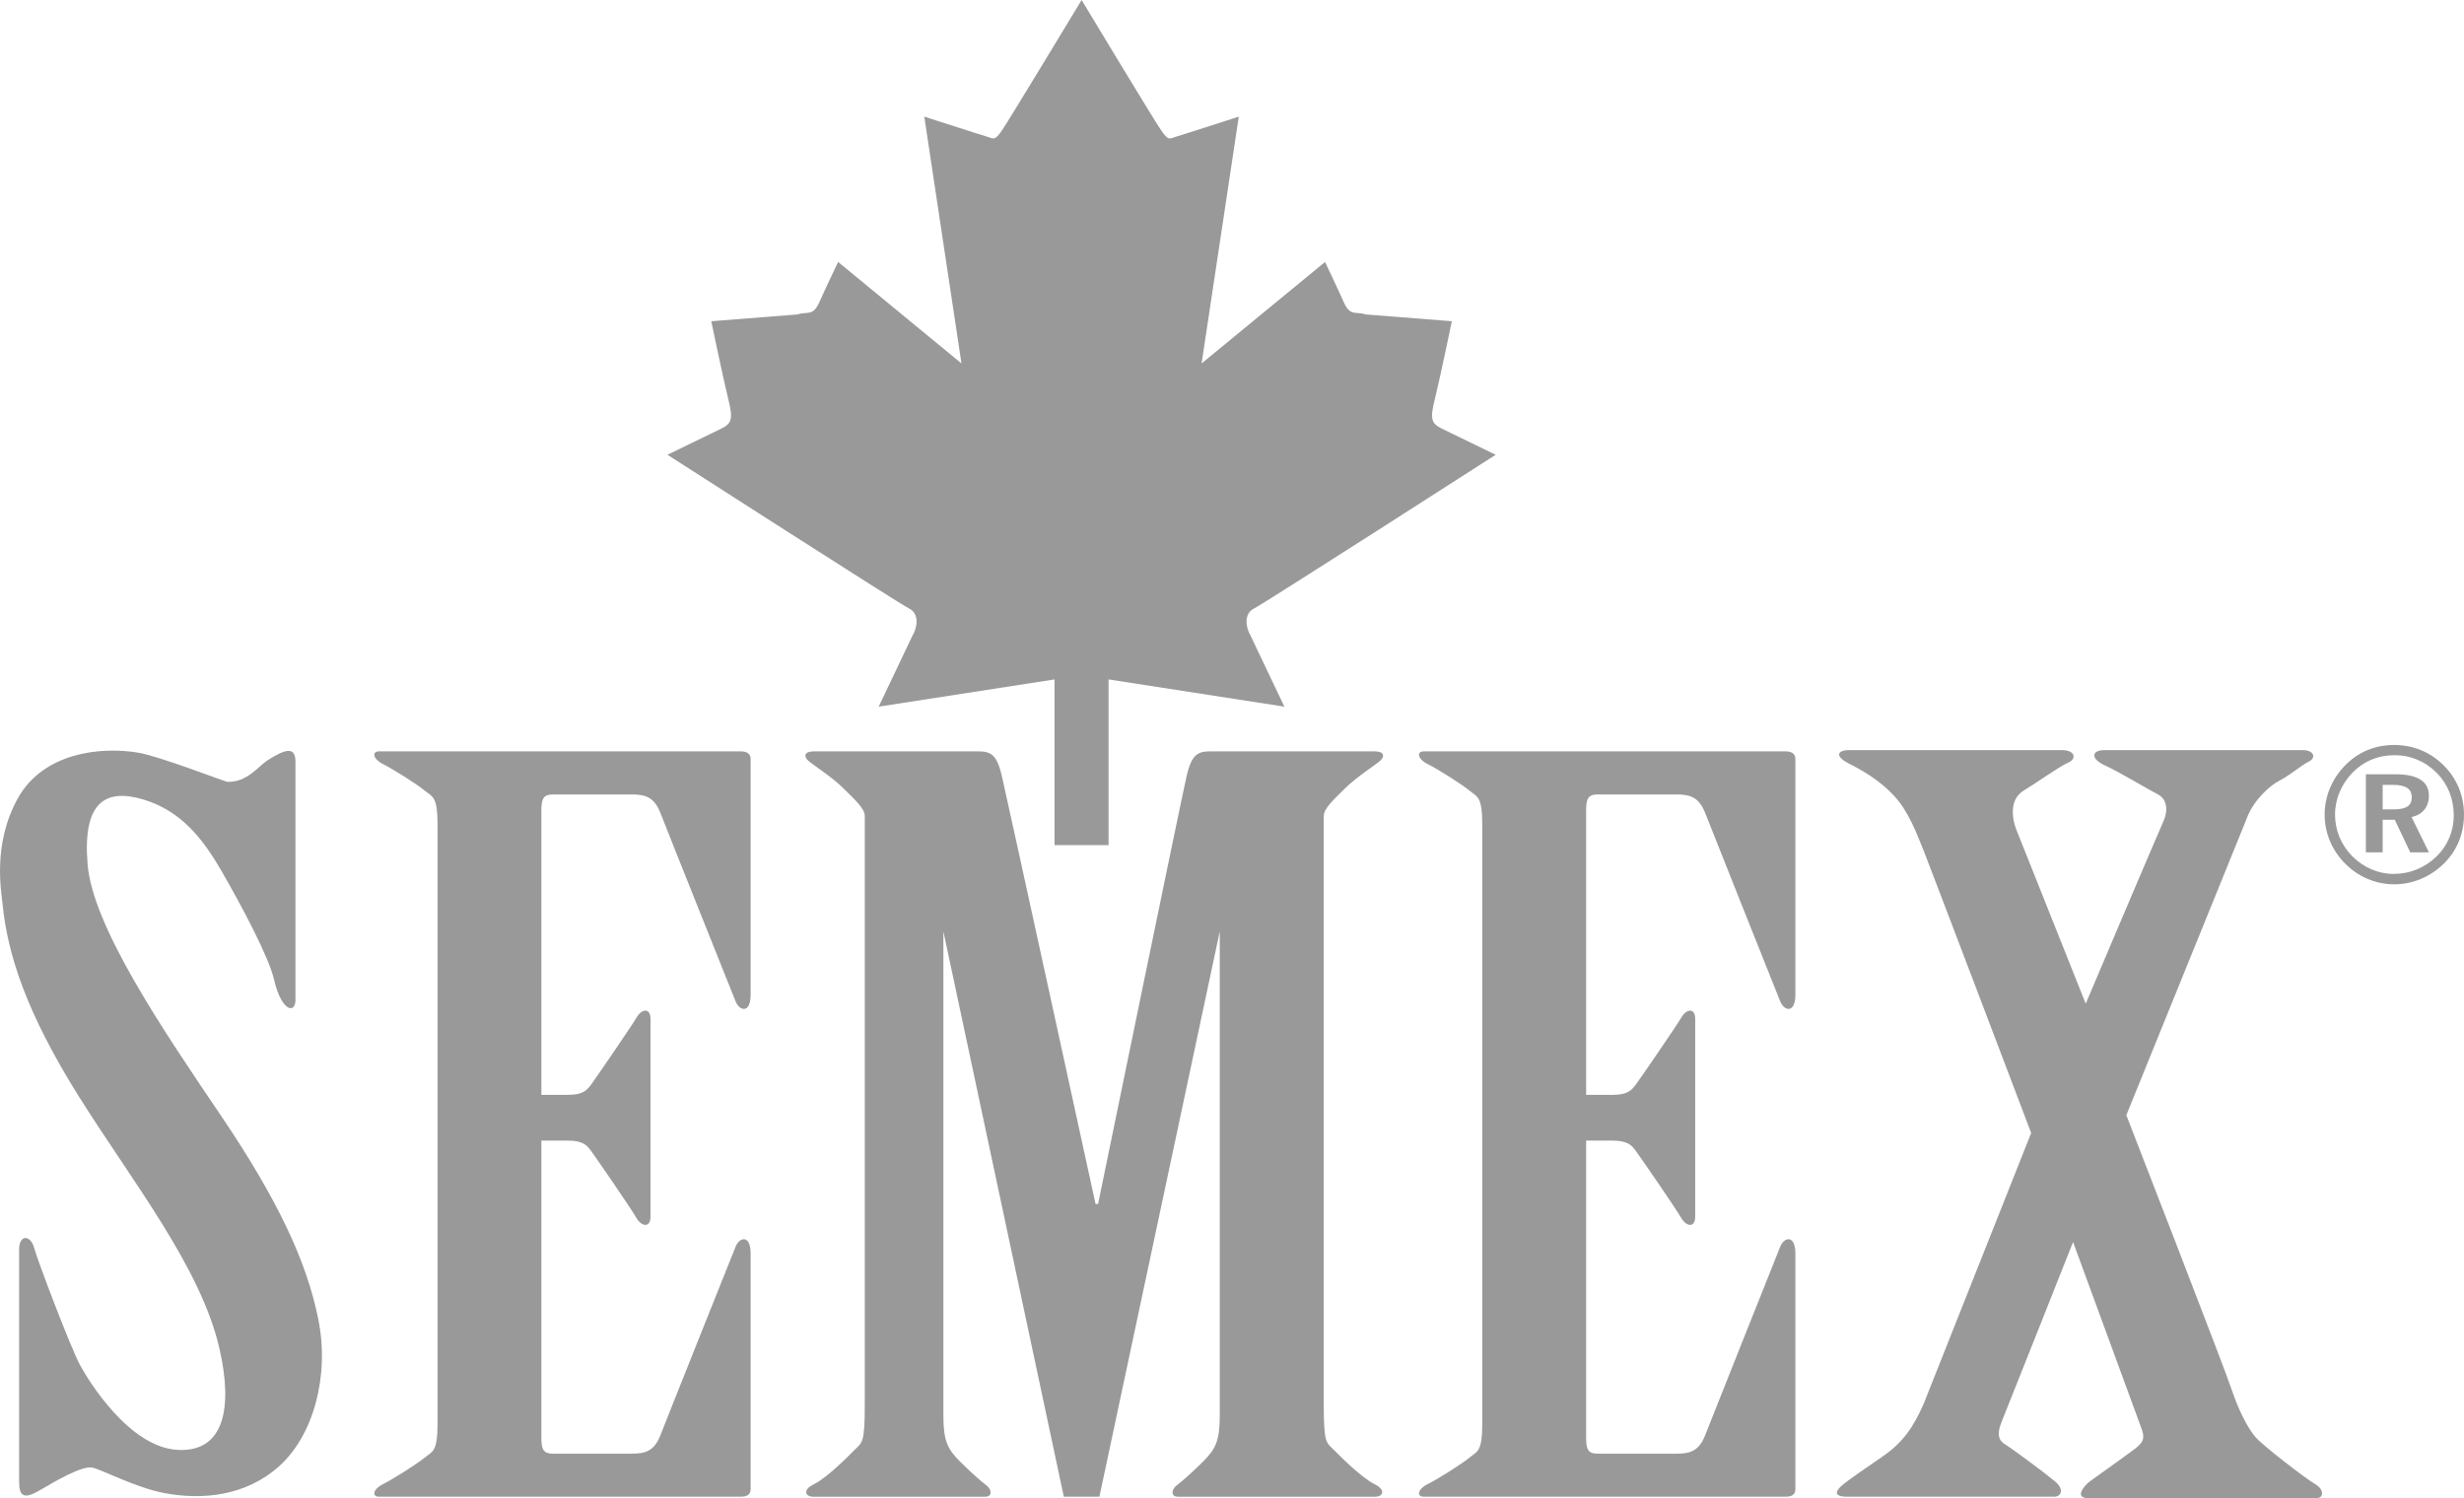 <?xml version="1.0" encoding="UTF-8"?>
<!DOCTYPE svg PUBLIC "-//W3C//DTD SVG 1.1//EN" "http://www.w3.org/Graphics/SVG/1.1/DTD/svg11.dtd">
<!-- Creator: CorelDRAW Home & Student X8 -->
<svg xmlns="http://www.w3.org/2000/svg" xml:space="preserve" width="54.217mm" height="32.966mm" version="1.1" style="shape-rendering:geometricPrecision; text-rendering:geometricPrecision; image-rendering:optimizeQuality; fill-rule:evenodd; clip-rule:evenodd"
viewBox="0 0 2825754 1718186"
 xmlns:xlink="http://www.w3.org/1999/xlink">
 <defs>
  <style type="text/css">
   <![CDATA[
    .fil0 {fill:#999999;fill-rule:nonzero}
   ]]>
  </style>
 </defs>
 <g id="Ebene_x0020_1">
  <g id="_816201280">
   <path class="fil0" d="M1240410 0c0,0 -82526,136626 -91178,149323 -8730,12566 -9663,9710 -16449,7682 -6791,-1902 -72795,-23235 -72795,-23235l42629 283057 -141422 -116373c0,0 -13608,28176 -21364,45698 -7760,17330 -13431,10560 -25173,14474l-98976 7792c0,0 13718,65863 19467,89151 5780,23073 3914,28061 -7755,33919l-61950 30094c0,0 265492,170577 277162,176357 11711,5817 9699,21333 3883,30975l-38788 81556 201646 -31224 0 190038 61981 0 0 -190038 201604 31224 -38819 -81556c-5707,-9642 -7719,-25158 3951,-30975 11669,-5780 277203,-176357 277203,-176357l-61986 -30094c-11633,-5858 -13645,-10846 -7719,-33919 5780,-23288 19430,-89151 19430,-89151l-98938 -7792c-11566,-3914 -17523,2856 -25211,-14474 -7755,-17522 -21259,-45698 -21259,-45698l-141562 116373 42628 -283057c0,0 -65900,21333 -72613,23235 -6827,2028 -7901,4884 -16485,-7682 -8834,-12697 -91142,-149323 -91142,-149323z"/>
   <path class="fil0" d="M338819 1143833l0 -270376c0,-17507 -11529,-14562 -31928,-1527 -10591,6755 -23736,25856 -46507,24710 -5889,-1460 -78789,-29630 -101774,-33362 -43556,-7328 -109096,0 -138148,52286 -29197,52396 -19070,106189 -17455,122169 5817,56633 26613,122710 87233,219543 61084,97375 139946,195897 161383,289269 15516,67459 5890,119349 -47940,116337 -55231,-2982 -101774,-78540 -111973,-97391 -10268,-18946 -48049,-117791 -52360,-133718 -4273,-16032 -17449,-16032 -17449,1308 0,17528 0,266159 0,266159 0,17366 5853,20415 23302,10216 17346,-10216 49342,-29125 61053,-26175 11633,2830 49915,22980 81411,28994 45068,8709 94587,3143 132259,-30490 39251,-34993 58249,-103155 45104,-168617 -13071,-65468 -45750,-136194 -111968,-234147 -66906,-98757 -146879,-216761 -152622,-287847 -5895,-71299 20321,-87248 63919,-74244 43635,13181 68376,45120 90136,82901 21906,37902 53579,97120 59760,123586 8584,37818 26070,40779 24564,20416z"/>
   <path class="fil0" d="M501782 1632412c0,33482 -5890,31976 -14651,39304 -8725,7182 -36270,24668 -47940,30432 -11565,5853 -13108,14458 -4347,14458l414273 0c5853,0 11706,-1224 11706,-8605 0,0 0,-248777 0,-270500 0,-21760 -12998,-18888 -17382,-7292 0,0 -78570,196402 -85825,215254 -7219,18925 -17455,21797 -33508,21797 0,0 -79899,0 -90062,0 -10200,0 -13182,-4378 -13182,-17450l0 -341629c0,0 13182,0 30704,0 17346,0 21729,5728 26107,11566 4347,5801 46433,66812 52286,77246 5822,9981 16053,11456 16053,-1579l0 -226819c0,-13072 -10231,-11691 -16053,-1507 -5853,10127 -47939,71264 -52286,77138 -4378,5670 -8761,11455 -26107,11455 -17522,0 -30704,0 -30704,0l0 -327045c0,-13072 2982,-17491 13182,-17491 10163,0 90062,0 90062,0 16053,0 26289,2944 33508,21838 7255,18904 85825,215124 85825,215124 4384,11674 17382,14656 17382,-7198 0,-21797 0,-270412 0,-270412 0,-7219 -5853,-8746 -11706,-8746l-414273 0c-8761,0 -7218,8746 4347,14562 11670,5817 39215,23272 47940,30490 8761,7286 14651,5890 14651,39283 0,33434 0,652782 0,686326z"/>
   <path class="fil0" d="M1699897 1632412c0,33482 -5926,31976 -14620,39304 -8688,7182 -36270,24668 -48012,30432 -11670,5853 -12962,14458 -4347,14458l414382 0c5890,0 11675,-1224 11675,-8605 0,0 0,-248777 0,-270500 0,-21760 -13108,-18888 -17528,-7292 0,0 -78356,196402 -85685,215254 -7249,18925 -17559,21797 -33502,21797 0,0 -79868,0 -90177,0 -10122,0 -13072,-4378 -13072,-17450l0 -341629c0,0 13072,0 30563,0 17418,0 21833,5728 26180,11566 4451,5801 46506,66812 52396,77246 5780,9981 15943,11456 15943,-1579l0 -226819c0,-13072 -10163,-11691 -15943,-1507 -5890,10127 -47945,71264 -52396,77138 -4347,5670 -8762,11455 -26180,11455 -17491,0 -30563,0 -30563,0l0 -327045c0,-13072 2950,-17491 13072,-17491 10309,0 90177,0 90177,0 15943,0 26253,2944 33502,21838 7329,18904 85685,215124 85685,215124 4420,11674 17528,14656 17528,-7198 0,-21797 0,-270412 0,-270412 0,-7219 -5785,-8746 -11675,-8746l-414382 0c-8615,0 -7323,8746 4347,14562 11742,5817 39324,23272 48012,30490 8694,7286 14620,5890 14620,39283 0,33434 0,652782 0,686326z"/>
   <path class="fil0" d="M1257824 1716606l2981 0 138044 -648383 0 555475c0,29088 -5061,38391 -18925,52396 -13791,13702 -24741,23146 -30490,27545 -5853,4362 -7286,12967 1475,12967 8688,0 226668,0 226668,0 7328,0 13181,-7150 -1323,-14458 -14511,-7182 -37782,-30432 -46616,-39266 -8689,-8694 -11524,-7219 -11524,-52219 0,-45172 0,-674756 0,-674756 0,-8746 11524,-18977 24632,-31981 13108,-13124 36489,-27613 40653,-31996 4451,-4310 4451,-10179 -7145,-10179 -11566,0 -187673,0 -187673,0 -14510,0 -21728,2872 -27581,27597 -5817,24741 -101701,491483 -101701,491483l-2909 0c0,0 -101810,-466742 -107590,-491483 -5853,-24725 -13035,-27597 -27618,-27597 0,0 -176003,0 -187600,0 -11669,0 -11669,5869 -7182,10179 4237,4383 27577,18872 40617,31996 13072,13004 24741,23235 24741,31981 0,0 0,629584 0,674756 0,45000 -2945,43525 -11669,52219 -8694,8834 -31965,32084 -46507,39266 -14619,7308 -8761,14458 -1511,14458 0,0 189111,0 197731,0 8798,0 7359,-8605 1506,-12967 -5816,-4399 -16699,-13843 -30521,-27545 -13900,-14005 -18893,-23308 -18893,-52396l0 -555475 138117 648383 37813 0z"/>
   <path class="fil0" d="M2438520 1279021l138044 -340185c7255,-20363 26217,-37849 37813,-43656 11602,-5832 24674,-17434 33471,-21723 8798,-4435 5853,-13160 -7218,-13160 -13176,0 -226851,0 -226851,0 -16016,0 -16016,10200 0,17449 16017,7255 52250,29057 61011,33399 8725,4419 13182,16016 5749,32032 -7255,16017 -88593,207932 -88593,207932l-80014 -200677c-5743,-16016 -5743,-34868 8762,-43629 14510,-8730 40726,-27582 50889,-32033 10237,-4273 8652,-14473 -7291,-14473 -16017,0 -244306,0 -244306,0 -10236,0 -18851,5743 1470,16016 20400,10143 42165,24674 56706,43562 14510,18961 23272,45068 27691,55158 4305,10340 123534,324372 123534,324372l-123534 311258c-11675,26075 -23271,43525 -46579,59614 -23198,15834 -37818,26107 -45068,31871 -7291,5853 -14546,14458 4310,14458 18962,0 237087,0 237087,0 8689,0 11670,-8605 1397,-17366 -10194,-8673 -49409,-37760 -56737,-42175 -7182,-4279 -11529,-10273 -4238,-27707 7182,-17434 81411,-204892 81411,-204892l78393 213706c3018,8620 4488,14614 -7218,23308 -11670,8797 -52287,37760 -52287,37760 -7255,5905 -17418,18946 -1469,18946 15943,0 261791,0 261791,0 8730,0 8730,-10185 -1579,-16038 -10127,-5764 -59578,-43702 -68376,-53850 -8584,-10126 -18778,-29051 -27545,-55048 -8688,-26237 -120626,-314229 -120626,-314229z"/>
  </g>
  <g id="_816202624">
   <path class="fil0" d="M2802988 878325c14791,15010 22766,34472 22766,55914 0,22083 -8188,41763 -23449,56576 -15657,15245 -35806,23417 -56560,23417 -21223,0 -41373,-8605 -56597,-24079 -15010,-15266 -23198,-34910 -23198,-55914 0,-21223 8615,-41550 24094,-57009 15047,-15067 34045,-22786 55701,-22786 21869,0 41763,8188 57243,23881zm-104542 7286l0 0c-13285,13489 -20577,30740 -20577,48628 0,17898 6896,34722 19681,47726 13035,13051 30057,20342 47293,20342 18784,0 35843,-6859 49310,-19894 12817,-12373 19858,-29177 19858,-47064 0,-19211 -6645,-35801 -19430,-48873 -13249,-13254 -29839,-20326 -48623,-20326 -18565,0 -34690,6645 -47512,19461zm49305 2445l0 0c25179,0 37745,8620 37745,24313 0,13015 -7041,21870 -19857,24721l19857 40455 -21400 0 -17705 -37344 -13900 0 0 37344 -19248 0 0 -89489 34508 0zm-15260 40220l0 0 12607 0c14114,0 20754,-3987 20754,-13717 0,-10164 -7072,-14365 -21650,-14365l-11711 0 0 28082z"/>
  </g>
 </g>
</svg>
